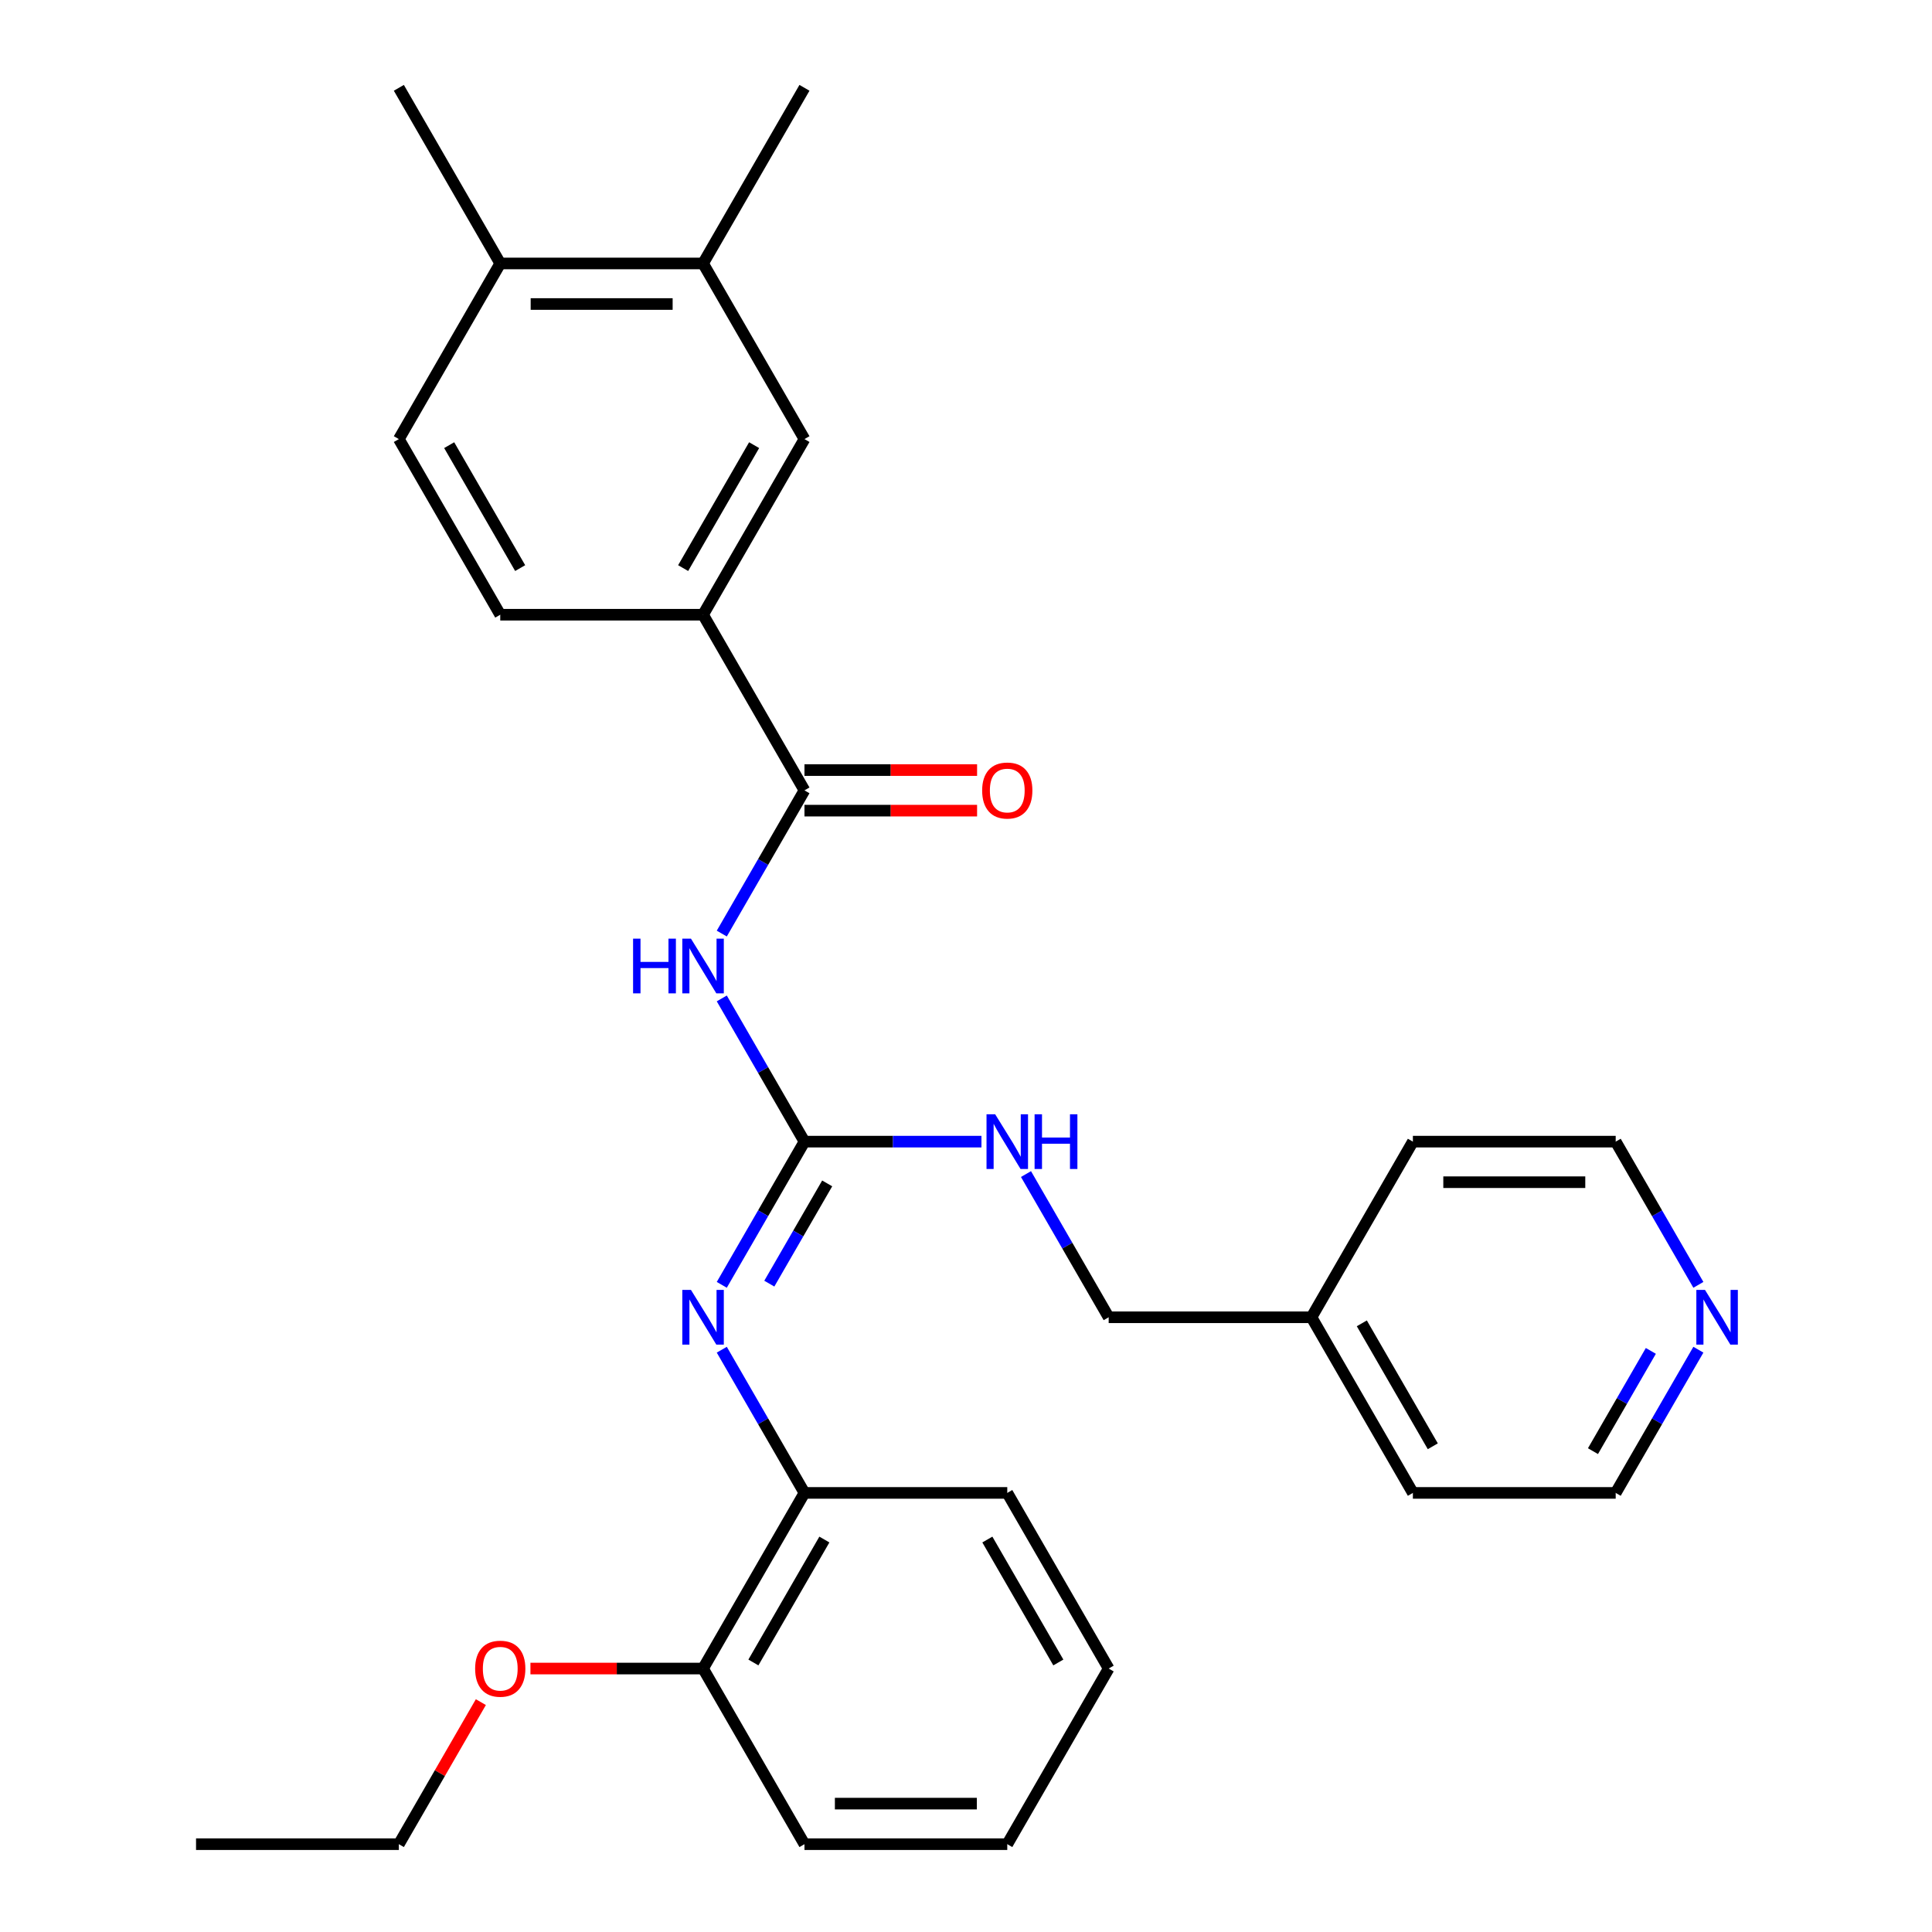 <?xml version='1.0' encoding='iso-8859-1'?>
<svg version='1.1' baseProfile='full'
              xmlns='http://www.w3.org/2000/svg'
                      xmlns:rdkit='http://www.rdkit.org/xml'
                      xmlns:xlink='http://www.w3.org/1999/xlink'
                  xml:space='preserve'
width='1000px' height='1000px' viewBox='0 0 1000 1000'>
<!-- END OF HEADER -->
<rect style='opacity:1.0;fill:#FFFFFF;stroke:none' width='1000' height='1000' x='0' y='0'> </rect>
<path class='bond-0' d='M 373.593,516.784 L 394.991,553.847' style='fill:none;fill-rule:evenodd;stroke:#0000FF;stroke-width:6px;stroke-linecap:butt;stroke-linejoin:miter;stroke-opacity:1' />
<path class='bond-0' d='M 394.991,553.847 L 416.389,590.909' style='fill:none;fill-rule:evenodd;stroke:#000000;stroke-width:6px;stroke-linecap:butt;stroke-linejoin:miter;stroke-opacity:1' />
<path class='bond-1' d='M 373.593,483.216 L 394.991,446.153' style='fill:none;fill-rule:evenodd;stroke:#0000FF;stroke-width:6px;stroke-linecap:butt;stroke-linejoin:miter;stroke-opacity:1' />
<path class='bond-1' d='M 394.991,446.153 L 416.389,409.091' style='fill:none;fill-rule:evenodd;stroke:#000000;stroke-width:6px;stroke-linecap:butt;stroke-linejoin:miter;stroke-opacity:1' />
<path class='bond-2' d='M 416.389,590.909 L 394.991,627.971' style='fill:none;fill-rule:evenodd;stroke:#000000;stroke-width:6px;stroke-linecap:butt;stroke-linejoin:miter;stroke-opacity:1' />
<path class='bond-2' d='M 394.991,627.971 L 373.593,665.034' style='fill:none;fill-rule:evenodd;stroke:#0000FF;stroke-width:6px;stroke-linecap:butt;stroke-linejoin:miter;stroke-opacity:1' />
<path class='bond-2' d='M 428.151,612.525 L 413.172,638.469' style='fill:none;fill-rule:evenodd;stroke:#000000;stroke-width:6px;stroke-linecap:butt;stroke-linejoin:miter;stroke-opacity:1' />
<path class='bond-2' d='M 413.172,638.469 L 398.194,664.412' style='fill:none;fill-rule:evenodd;stroke:#0000FF;stroke-width:6px;stroke-linecap:butt;stroke-linejoin:miter;stroke-opacity:1' />
<path class='bond-7' d='M 416.389,590.909 L 462.193,590.909' style='fill:none;fill-rule:evenodd;stroke:#000000;stroke-width:6px;stroke-linecap:butt;stroke-linejoin:miter;stroke-opacity:1' />
<path class='bond-7' d='M 462.193,590.909 L 507.997,590.909' style='fill:none;fill-rule:evenodd;stroke:#0000FF;stroke-width:6px;stroke-linecap:butt;stroke-linejoin:miter;stroke-opacity:1' />
<path class='bond-3' d='M 416.389,409.091 L 363.902,318.182' style='fill:none;fill-rule:evenodd;stroke:#000000;stroke-width:6px;stroke-linecap:butt;stroke-linejoin:miter;stroke-opacity:1' />
<path class='bond-8' d='M 416.389,419.588 L 461.063,419.588' style='fill:none;fill-rule:evenodd;stroke:#000000;stroke-width:6px;stroke-linecap:butt;stroke-linejoin:miter;stroke-opacity:1' />
<path class='bond-8' d='M 461.063,419.588 L 505.737,419.588' style='fill:none;fill-rule:evenodd;stroke:#FF0000;stroke-width:6px;stroke-linecap:butt;stroke-linejoin:miter;stroke-opacity:1' />
<path class='bond-8' d='M 416.389,398.594 L 461.063,398.594' style='fill:none;fill-rule:evenodd;stroke:#000000;stroke-width:6px;stroke-linecap:butt;stroke-linejoin:miter;stroke-opacity:1' />
<path class='bond-8' d='M 461.063,398.594 L 505.737,398.594' style='fill:none;fill-rule:evenodd;stroke:#FF0000;stroke-width:6px;stroke-linecap:butt;stroke-linejoin:miter;stroke-opacity:1' />
<path class='bond-4' d='M 373.593,698.603 L 394.991,735.665' style='fill:none;fill-rule:evenodd;stroke:#0000FF;stroke-width:6px;stroke-linecap:butt;stroke-linejoin:miter;stroke-opacity:1' />
<path class='bond-4' d='M 394.991,735.665 L 416.389,772.727' style='fill:none;fill-rule:evenodd;stroke:#000000;stroke-width:6px;stroke-linecap:butt;stroke-linejoin:miter;stroke-opacity:1' />
<path class='bond-5' d='M 363.902,318.182 L 416.389,227.273' style='fill:none;fill-rule:evenodd;stroke:#000000;stroke-width:6px;stroke-linecap:butt;stroke-linejoin:miter;stroke-opacity:1' />
<path class='bond-5' d='M 353.593,294.048 L 390.334,230.412' style='fill:none;fill-rule:evenodd;stroke:#000000;stroke-width:6px;stroke-linecap:butt;stroke-linejoin:miter;stroke-opacity:1' />
<path class='bond-11' d='M 363.902,318.182 L 258.929,318.182' style='fill:none;fill-rule:evenodd;stroke:#000000;stroke-width:6px;stroke-linecap:butt;stroke-linejoin:miter;stroke-opacity:1' />
<path class='bond-12' d='M 416.389,772.727 L 363.902,863.636' style='fill:none;fill-rule:evenodd;stroke:#000000;stroke-width:6px;stroke-linecap:butt;stroke-linejoin:miter;stroke-opacity:1' />
<path class='bond-12' d='M 426.697,796.861 L 389.957,860.497' style='fill:none;fill-rule:evenodd;stroke:#000000;stroke-width:6px;stroke-linecap:butt;stroke-linejoin:miter;stroke-opacity:1' />
<path class='bond-17' d='M 416.389,772.727 L 521.361,772.727' style='fill:none;fill-rule:evenodd;stroke:#000000;stroke-width:6px;stroke-linecap:butt;stroke-linejoin:miter;stroke-opacity:1' />
<path class='bond-6' d='M 416.389,227.273 L 363.902,136.364' style='fill:none;fill-rule:evenodd;stroke:#000000;stroke-width:6px;stroke-linecap:butt;stroke-linejoin:miter;stroke-opacity:1' />
<path class='bond-18' d='M 363.902,136.364 L 416.389,45.455' style='fill:none;fill-rule:evenodd;stroke:#000000;stroke-width:6px;stroke-linecap:butt;stroke-linejoin:miter;stroke-opacity:1' />
<path class='bond-29' d='M 363.902,136.364 L 258.929,136.364' style='fill:none;fill-rule:evenodd;stroke:#000000;stroke-width:6px;stroke-linecap:butt;stroke-linejoin:miter;stroke-opacity:1' />
<path class='bond-29' d='M 348.156,157.358 L 274.675,157.358' style='fill:none;fill-rule:evenodd;stroke:#000000;stroke-width:6px;stroke-linecap:butt;stroke-linejoin:miter;stroke-opacity:1' />
<path class='bond-14' d='M 531.052,607.693 L 552.45,644.756' style='fill:none;fill-rule:evenodd;stroke:#0000FF;stroke-width:6px;stroke-linecap:butt;stroke-linejoin:miter;stroke-opacity:1' />
<path class='bond-14' d='M 552.45,644.756 L 573.848,681.818' style='fill:none;fill-rule:evenodd;stroke:#000000;stroke-width:6px;stroke-linecap:butt;stroke-linejoin:miter;stroke-opacity:1' />
<path class='bond-9' d='M 258.929,136.364 L 206.443,227.273' style='fill:none;fill-rule:evenodd;stroke:#000000;stroke-width:6px;stroke-linecap:butt;stroke-linejoin:miter;stroke-opacity:1' />
<path class='bond-21' d='M 258.929,136.364 L 206.443,45.455' style='fill:none;fill-rule:evenodd;stroke:#000000;stroke-width:6px;stroke-linecap:butt;stroke-linejoin:miter;stroke-opacity:1' />
<path class='bond-10' d='M 879.076,698.603 L 857.678,735.665' style='fill:none;fill-rule:evenodd;stroke:#0000FF;stroke-width:6px;stroke-linecap:butt;stroke-linejoin:miter;stroke-opacity:1' />
<path class='bond-10' d='M 857.678,735.665 L 836.28,772.727' style='fill:none;fill-rule:evenodd;stroke:#000000;stroke-width:6px;stroke-linecap:butt;stroke-linejoin:miter;stroke-opacity:1' />
<path class='bond-10' d='M 854.474,699.224 L 839.496,725.168' style='fill:none;fill-rule:evenodd;stroke:#0000FF;stroke-width:6px;stroke-linecap:butt;stroke-linejoin:miter;stroke-opacity:1' />
<path class='bond-10' d='M 839.496,725.168 L 824.517,751.111' style='fill:none;fill-rule:evenodd;stroke:#000000;stroke-width:6px;stroke-linecap:butt;stroke-linejoin:miter;stroke-opacity:1' />
<path class='bond-30' d='M 879.076,665.034 L 857.678,627.971' style='fill:none;fill-rule:evenodd;stroke:#0000FF;stroke-width:6px;stroke-linecap:butt;stroke-linejoin:miter;stroke-opacity:1' />
<path class='bond-30' d='M 857.678,627.971 L 836.28,590.909' style='fill:none;fill-rule:evenodd;stroke:#000000;stroke-width:6px;stroke-linecap:butt;stroke-linejoin:miter;stroke-opacity:1' />
<path class='bond-13' d='M 258.929,318.182 L 206.443,227.273' style='fill:none;fill-rule:evenodd;stroke:#000000;stroke-width:6px;stroke-linecap:butt;stroke-linejoin:miter;stroke-opacity:1' />
<path class='bond-13' d='M 269.238,294.048 L 232.498,230.412' style='fill:none;fill-rule:evenodd;stroke:#000000;stroke-width:6px;stroke-linecap:butt;stroke-linejoin:miter;stroke-opacity:1' />
<path class='bond-15' d='M 363.902,863.636 L 319.228,863.636' style='fill:none;fill-rule:evenodd;stroke:#000000;stroke-width:6px;stroke-linecap:butt;stroke-linejoin:miter;stroke-opacity:1' />
<path class='bond-15' d='M 319.228,863.636 L 274.554,863.636' style='fill:none;fill-rule:evenodd;stroke:#FF0000;stroke-width:6px;stroke-linecap:butt;stroke-linejoin:miter;stroke-opacity:1' />
<path class='bond-22' d='M 363.902,863.636 L 416.389,954.545' style='fill:none;fill-rule:evenodd;stroke:#000000;stroke-width:6px;stroke-linecap:butt;stroke-linejoin:miter;stroke-opacity:1' />
<path class='bond-16' d='M 573.848,681.818 L 678.821,681.818' style='fill:none;fill-rule:evenodd;stroke:#000000;stroke-width:6px;stroke-linecap:butt;stroke-linejoin:miter;stroke-opacity:1' />
<path class='bond-23' d='M 248.893,881.021 L 227.668,917.783' style='fill:none;fill-rule:evenodd;stroke:#FF0000;stroke-width:6px;stroke-linecap:butt;stroke-linejoin:miter;stroke-opacity:1' />
<path class='bond-23' d='M 227.668,917.783 L 206.443,954.545' style='fill:none;fill-rule:evenodd;stroke:#000000;stroke-width:6px;stroke-linecap:butt;stroke-linejoin:miter;stroke-opacity:1' />
<path class='bond-24' d='M 678.821,681.818 L 731.307,590.909' style='fill:none;fill-rule:evenodd;stroke:#000000;stroke-width:6px;stroke-linecap:butt;stroke-linejoin:miter;stroke-opacity:1' />
<path class='bond-25' d='M 678.821,681.818 L 731.307,772.727' style='fill:none;fill-rule:evenodd;stroke:#000000;stroke-width:6px;stroke-linecap:butt;stroke-linejoin:miter;stroke-opacity:1' />
<path class='bond-25' d='M 704.875,684.957 L 741.616,748.594' style='fill:none;fill-rule:evenodd;stroke:#000000;stroke-width:6px;stroke-linecap:butt;stroke-linejoin:miter;stroke-opacity:1' />
<path class='bond-27' d='M 521.361,772.727 L 573.848,863.636' style='fill:none;fill-rule:evenodd;stroke:#000000;stroke-width:6px;stroke-linecap:butt;stroke-linejoin:miter;stroke-opacity:1' />
<path class='bond-27' d='M 511.053,796.861 L 547.793,860.497' style='fill:none;fill-rule:evenodd;stroke:#000000;stroke-width:6px;stroke-linecap:butt;stroke-linejoin:miter;stroke-opacity:1' />
<path class='bond-19' d='M 836.28,772.727 L 731.307,772.727' style='fill:none;fill-rule:evenodd;stroke:#000000;stroke-width:6px;stroke-linecap:butt;stroke-linejoin:miter;stroke-opacity:1' />
<path class='bond-20' d='M 836.28,590.909 L 731.307,590.909' style='fill:none;fill-rule:evenodd;stroke:#000000;stroke-width:6px;stroke-linecap:butt;stroke-linejoin:miter;stroke-opacity:1' />
<path class='bond-20' d='M 820.534,611.904 L 747.053,611.904' style='fill:none;fill-rule:evenodd;stroke:#000000;stroke-width:6px;stroke-linecap:butt;stroke-linejoin:miter;stroke-opacity:1' />
<path class='bond-31' d='M 416.389,954.545 L 521.361,954.545' style='fill:none;fill-rule:evenodd;stroke:#000000;stroke-width:6px;stroke-linecap:butt;stroke-linejoin:miter;stroke-opacity:1' />
<path class='bond-31' d='M 432.135,933.551 L 505.615,933.551' style='fill:none;fill-rule:evenodd;stroke:#000000;stroke-width:6px;stroke-linecap:butt;stroke-linejoin:miter;stroke-opacity:1' />
<path class='bond-26' d='M 206.443,954.545 L 101.47,954.545' style='fill:none;fill-rule:evenodd;stroke:#000000;stroke-width:6px;stroke-linecap:butt;stroke-linejoin:miter;stroke-opacity:1' />
<path class='bond-28' d='M 573.848,863.636 L 521.361,954.545' style='fill:none;fill-rule:evenodd;stroke:#000000;stroke-width:6px;stroke-linecap:butt;stroke-linejoin:miter;stroke-opacity:1' />
<path  class='atom-0' d='M 327.682 485.84
L 331.522 485.84
L 331.522 497.88
L 346.002 497.88
L 346.002 485.84
L 349.842 485.84
L 349.842 514.16
L 346.002 514.16
L 346.002 501.08
L 331.522 501.08
L 331.522 514.16
L 327.682 514.16
L 327.682 485.84
' fill='#0000FF'/>
<path  class='atom-0' d='M 357.642 485.84
L 366.922 500.84
Q 367.842 502.32, 369.322 505
Q 370.802 507.68, 370.882 507.84
L 370.882 485.84
L 374.642 485.84
L 374.642 514.16
L 370.762 514.16
L 360.802 497.76
Q 359.642 495.84, 358.402 493.64
Q 357.202 491.44, 356.842 490.76
L 356.842 514.16
L 353.162 514.16
L 353.162 485.84
L 357.642 485.84
' fill='#0000FF'/>
<path  class='atom-3' d='M 357.642 667.658
L 366.922 682.658
Q 367.842 684.138, 369.322 686.818
Q 370.802 689.498, 370.882 689.658
L 370.882 667.658
L 374.642 667.658
L 374.642 695.978
L 370.762 695.978
L 360.802 679.578
Q 359.642 677.658, 358.402 675.458
Q 357.202 673.258, 356.842 672.578
L 356.842 695.978
L 353.162 695.978
L 353.162 667.658
L 357.642 667.658
' fill='#0000FF'/>
<path  class='atom-8' d='M 515.101 576.749
L 524.381 591.749
Q 525.301 593.229, 526.781 595.909
Q 528.261 598.589, 528.341 598.749
L 528.341 576.749
L 532.101 576.749
L 532.101 605.069
L 528.221 605.069
L 518.261 588.669
Q 517.101 586.749, 515.861 584.549
Q 514.661 582.349, 514.301 581.669
L 514.301 605.069
L 510.621 605.069
L 510.621 576.749
L 515.101 576.749
' fill='#0000FF'/>
<path  class='atom-8' d='M 535.501 576.749
L 539.341 576.749
L 539.341 588.789
L 553.821 588.789
L 553.821 576.749
L 557.661 576.749
L 557.661 605.069
L 553.821 605.069
L 553.821 591.989
L 539.341 591.989
L 539.341 605.069
L 535.501 605.069
L 535.501 576.749
' fill='#0000FF'/>
<path  class='atom-9' d='M 508.361 409.171
Q 508.361 402.371, 511.721 398.571
Q 515.081 394.771, 521.361 394.771
Q 527.641 394.771, 531.001 398.571
Q 534.361 402.371, 534.361 409.171
Q 534.361 416.051, 530.961 419.971
Q 527.561 423.851, 521.361 423.851
Q 515.121 423.851, 511.721 419.971
Q 508.361 416.091, 508.361 409.171
M 521.361 420.651
Q 525.681 420.651, 528.001 417.771
Q 530.361 414.851, 530.361 409.171
Q 530.361 403.611, 528.001 400.811
Q 525.681 397.971, 521.361 397.971
Q 517.041 397.971, 514.681 400.771
Q 512.361 403.571, 512.361 409.171
Q 512.361 414.891, 514.681 417.771
Q 517.041 420.651, 521.361 420.651
' fill='#FF0000'/>
<path  class='atom-11' d='M 882.506 667.658
L 891.786 682.658
Q 892.706 684.138, 894.186 686.818
Q 895.666 689.498, 895.746 689.658
L 895.746 667.658
L 899.506 667.658
L 899.506 695.978
L 895.626 695.978
L 885.666 679.578
Q 884.506 677.658, 883.266 675.458
Q 882.066 673.258, 881.706 672.578
L 881.706 695.978
L 878.026 695.978
L 878.026 667.658
L 882.506 667.658
' fill='#0000FF'/>
<path  class='atom-16' d='M 245.929 863.716
Q 245.929 856.916, 249.289 853.116
Q 252.649 849.316, 258.929 849.316
Q 265.209 849.316, 268.569 853.116
Q 271.929 856.916, 271.929 863.716
Q 271.929 870.596, 268.529 874.516
Q 265.129 878.396, 258.929 878.396
Q 252.689 878.396, 249.289 874.516
Q 245.929 870.636, 245.929 863.716
M 258.929 875.196
Q 263.249 875.196, 265.569 872.316
Q 267.929 869.396, 267.929 863.716
Q 267.929 858.156, 265.569 855.356
Q 263.249 852.516, 258.929 852.516
Q 254.609 852.516, 252.249 855.316
Q 249.929 858.116, 249.929 863.716
Q 249.929 869.436, 252.249 872.316
Q 254.609 875.196, 258.929 875.196
' fill='#FF0000'/>
</svg>

